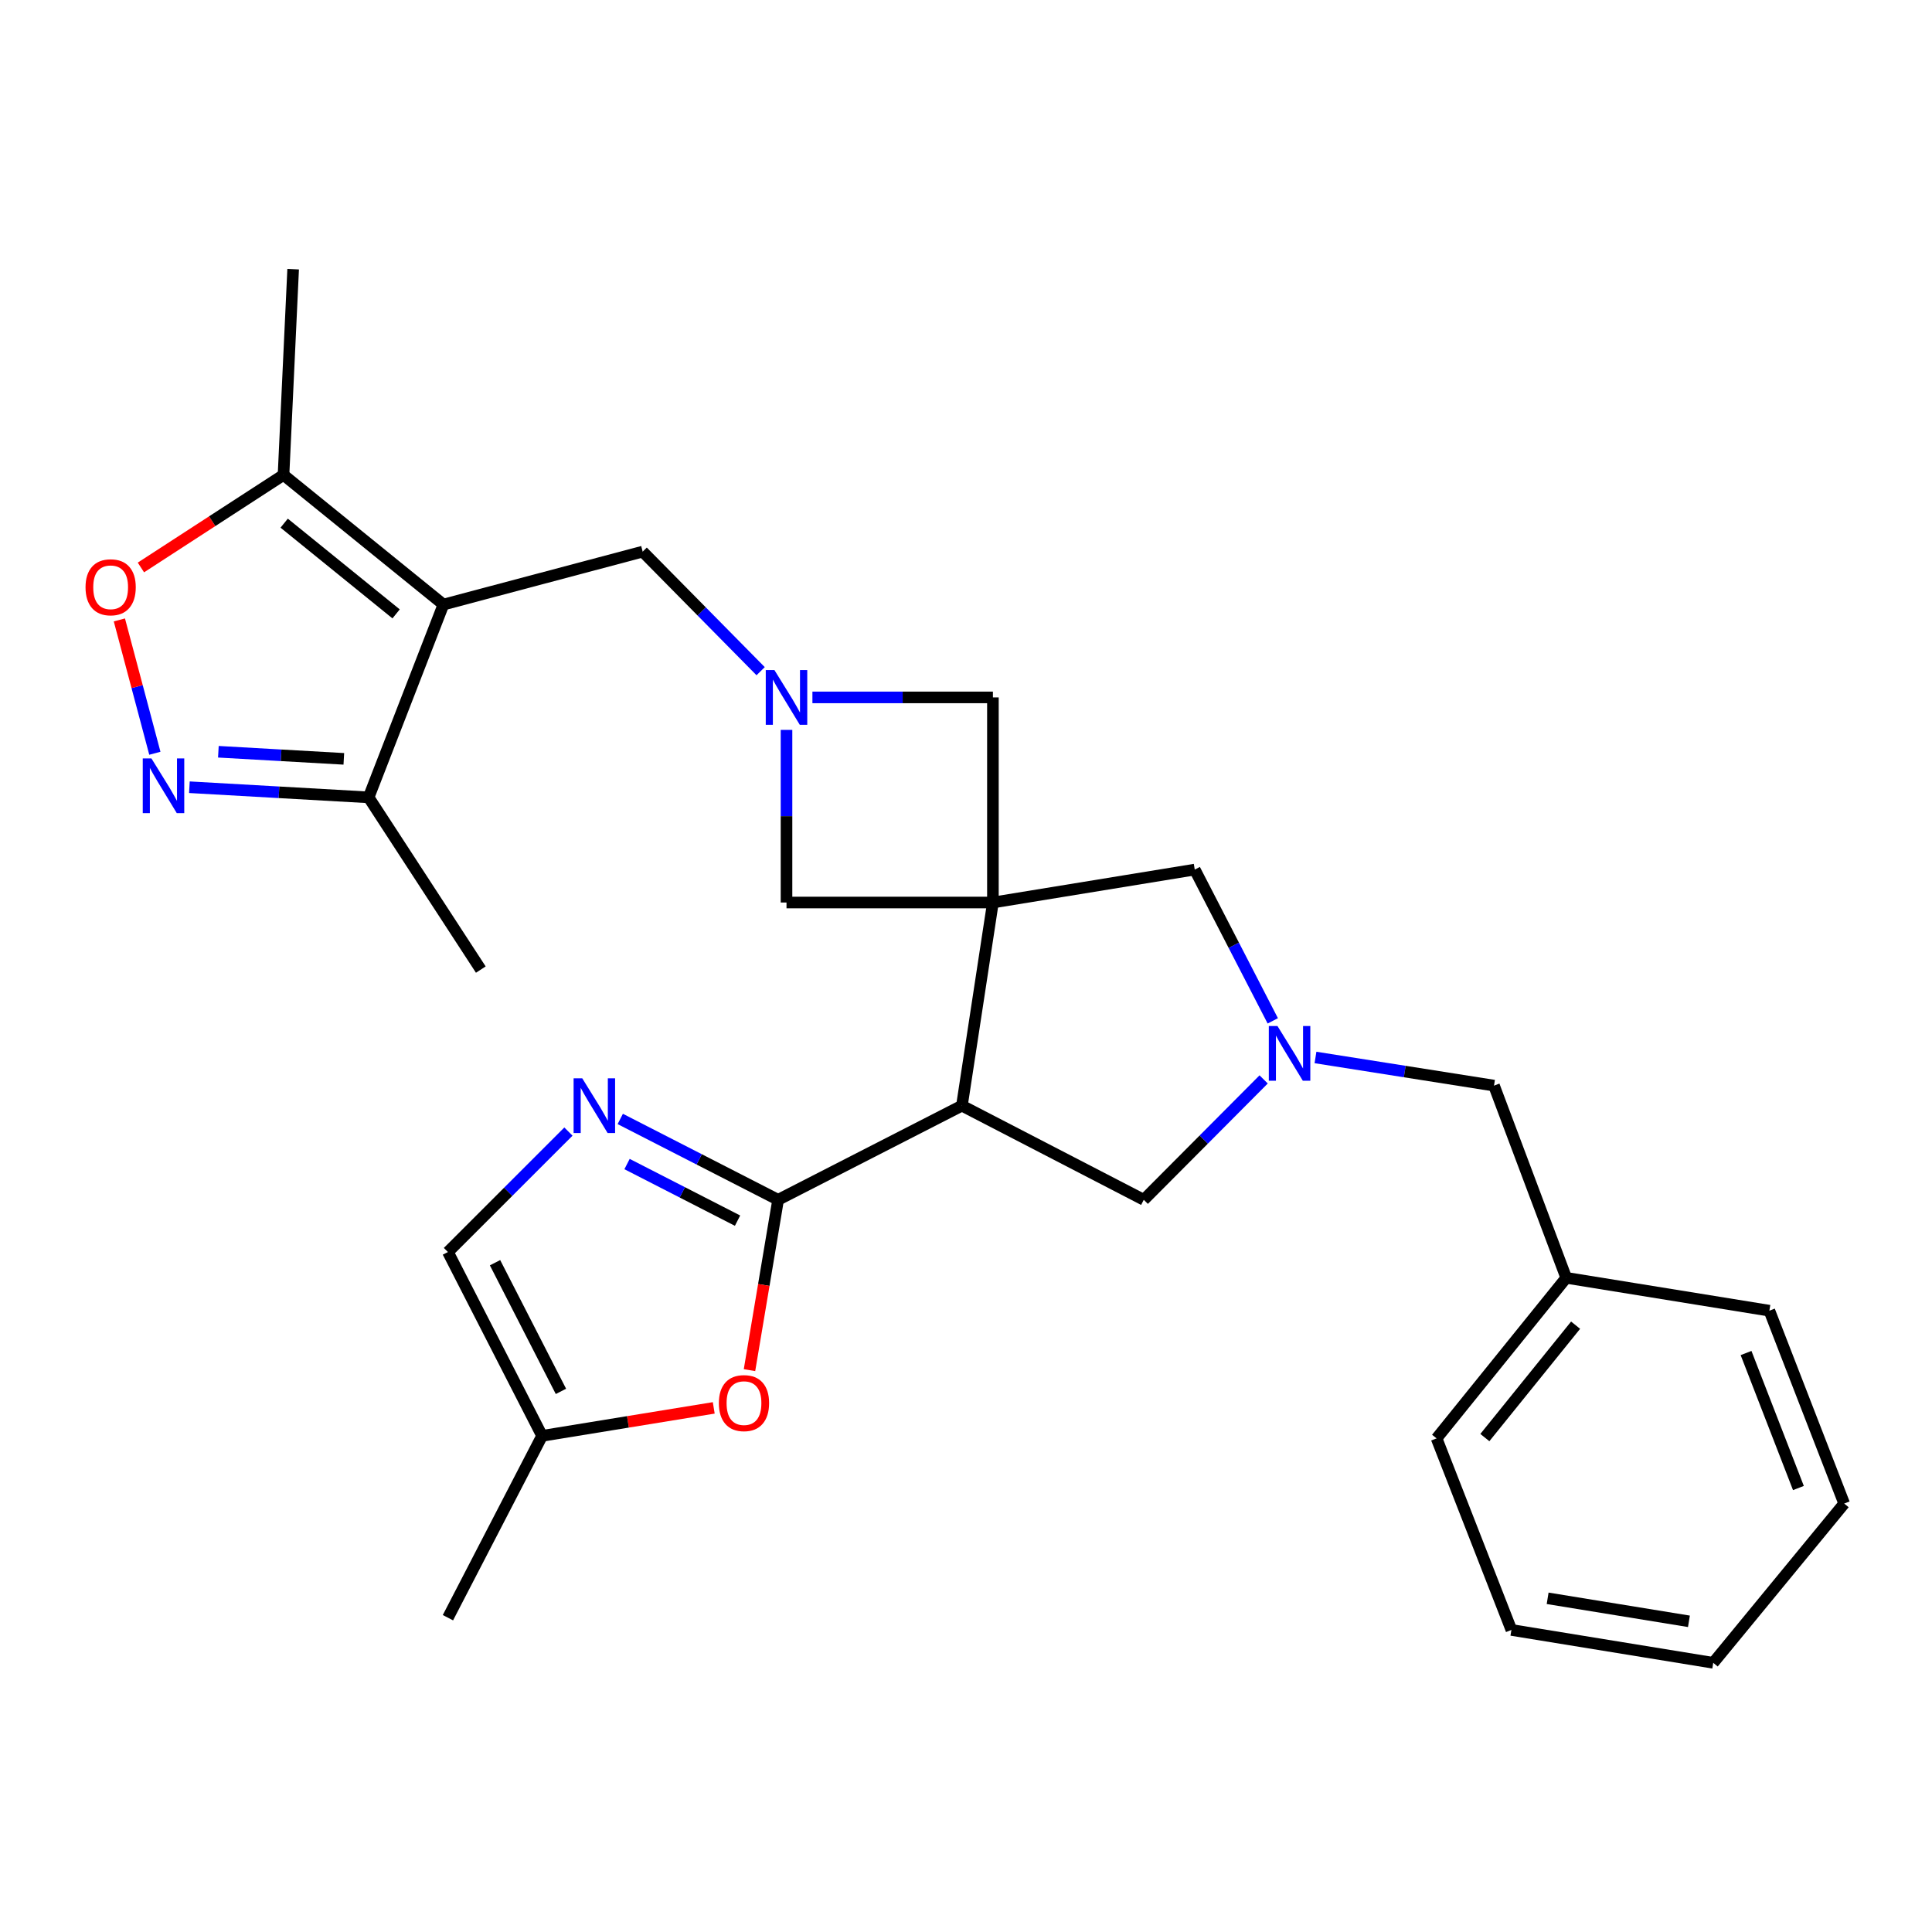 <?xml version='1.0' encoding='iso-8859-1'?>
<svg version='1.1' baseProfile='full'
              xmlns='http://www.w3.org/2000/svg'
                      xmlns:rdkit='http://www.rdkit.org/xml'
                      xmlns:xlink='http://www.w3.org/1999/xlink'
                  xml:space='preserve'
width='1000px' height='1000px' viewBox='0 0 1000 1000'>
<!-- END OF HEADER -->
<rect style='opacity:1.0;fill:#FFFFFF;stroke:none' width='1000' height='1000' x='0' y='0'> </rect>
<path class='bond-0' d='M 513.931,467.141 L 497.885,572.292' style='fill:none;fill-rule:evenodd;stroke:#000000;stroke-width:6px;stroke-linecap:butt;stroke-linejoin:miter;stroke-opacity:1' />
<path class='bond-11' d='M 513.931,467.141 L 618.4,450.093' style='fill:none;fill-rule:evenodd;stroke:#000000;stroke-width:6px;stroke-linecap:butt;stroke-linejoin:miter;stroke-opacity:1' />
<path class='bond-12' d='M 513.931,467.141 L 513.931,360.978' style='fill:none;fill-rule:evenodd;stroke:#000000;stroke-width:6px;stroke-linecap:butt;stroke-linejoin:miter;stroke-opacity:1' />
<path class='bond-13' d='M 513.931,467.141 L 407.096,467.141' style='fill:none;fill-rule:evenodd;stroke:#000000;stroke-width:6px;stroke-linecap:butt;stroke-linejoin:miter;stroke-opacity:1' />
<path class='bond-2' d='M 497.885,572.292 L 402.749,621.016' style='fill:none;fill-rule:evenodd;stroke:#000000;stroke-width:6px;stroke-linecap:butt;stroke-linejoin:miter;stroke-opacity:1' />
<path class='bond-15' d='M 497.885,572.292 L 592.019,621.016' style='fill:none;fill-rule:evenodd;stroke:#000000;stroke-width:6px;stroke-linecap:butt;stroke-linejoin:miter;stroke-opacity:1' />
<path class='bond-1' d='M 229.515,312.914 L 332.652,285.521' style='fill:none;fill-rule:evenodd;stroke:#000000;stroke-width:6px;stroke-linecap:butt;stroke-linejoin:miter;stroke-opacity:1' />
<path class='bond-9' d='M 229.515,312.914 L 146.749,245.822' style='fill:none;fill-rule:evenodd;stroke:#000000;stroke-width:6px;stroke-linecap:butt;stroke-linejoin:miter;stroke-opacity:1' />
<path class='bond-9' d='M 205.023,317.749 L 147.087,270.784' style='fill:none;fill-rule:evenodd;stroke:#000000;stroke-width:6px;stroke-linecap:butt;stroke-linejoin:miter;stroke-opacity:1' />
<path class='bond-10' d='M 229.515,312.914 L 190.795,412.717' style='fill:none;fill-rule:evenodd;stroke:#000000;stroke-width:6px;stroke-linecap:butt;stroke-linejoin:miter;stroke-opacity:1' />
<path class='bond-3' d='M 402.749,621.016 L 361.898,600.089' style='fill:none;fill-rule:evenodd;stroke:#000000;stroke-width:6px;stroke-linecap:butt;stroke-linejoin:miter;stroke-opacity:1' />
<path class='bond-3' d='M 361.898,600.089 L 321.047,579.162' style='fill:none;fill-rule:evenodd;stroke:#0000FF;stroke-width:6px;stroke-linecap:butt;stroke-linejoin:miter;stroke-opacity:1' />
<path class='bond-3' d='M 381.75,631.807 L 353.154,617.158' style='fill:none;fill-rule:evenodd;stroke:#000000;stroke-width:6px;stroke-linecap:butt;stroke-linejoin:miter;stroke-opacity:1' />
<path class='bond-3' d='M 353.154,617.158 L 324.558,602.51' style='fill:none;fill-rule:evenodd;stroke:#0000FF;stroke-width:6px;stroke-linecap:butt;stroke-linejoin:miter;stroke-opacity:1' />
<path class='bond-7' d='M 402.749,621.016 L 395.343,665.099' style='fill:none;fill-rule:evenodd;stroke:#000000;stroke-width:6px;stroke-linecap:butt;stroke-linejoin:miter;stroke-opacity:1' />
<path class='bond-7' d='M 395.343,665.099 L 387.937,709.182' style='fill:none;fill-rule:evenodd;stroke:#FF0000;stroke-width:6px;stroke-linecap:butt;stroke-linejoin:miter;stroke-opacity:1' />
<path class='bond-16' d='M 294.216,585.705 L 263.032,616.876' style='fill:none;fill-rule:evenodd;stroke:#0000FF;stroke-width:6px;stroke-linecap:butt;stroke-linejoin:miter;stroke-opacity:1' />
<path class='bond-16' d='M 263.032,616.876 L 231.848,648.047' style='fill:none;fill-rule:evenodd;stroke:#000000;stroke-width:6px;stroke-linecap:butt;stroke-linejoin:miter;stroke-opacity:1' />
<path class='bond-4' d='M 98.03,407.466 L 144.413,410.091' style='fill:none;fill-rule:evenodd;stroke:#0000FF;stroke-width:6px;stroke-linecap:butt;stroke-linejoin:miter;stroke-opacity:1' />
<path class='bond-4' d='M 144.413,410.091 L 190.795,412.717' style='fill:none;fill-rule:evenodd;stroke:#000000;stroke-width:6px;stroke-linecap:butt;stroke-linejoin:miter;stroke-opacity:1' />
<path class='bond-4' d='M 113.029,389.106 L 145.497,390.943' style='fill:none;fill-rule:evenodd;stroke:#0000FF;stroke-width:6px;stroke-linecap:butt;stroke-linejoin:miter;stroke-opacity:1' />
<path class='bond-4' d='M 145.497,390.943 L 177.965,392.781' style='fill:none;fill-rule:evenodd;stroke:#000000;stroke-width:6px;stroke-linecap:butt;stroke-linejoin:miter;stroke-opacity:1' />
<path class='bond-31' d='M 80.156,389.888 L 70.973,355.381' style='fill:none;fill-rule:evenodd;stroke:#0000FF;stroke-width:6px;stroke-linecap:butt;stroke-linejoin:miter;stroke-opacity:1' />
<path class='bond-31' d='M 70.973,355.381 L 61.791,320.874' style='fill:none;fill-rule:evenodd;stroke:#FF0000;stroke-width:6px;stroke-linecap:butt;stroke-linejoin:miter;stroke-opacity:1' />
<path class='bond-5' d='M 407.096,377.792 L 407.096,422.466' style='fill:none;fill-rule:evenodd;stroke:#0000FF;stroke-width:6px;stroke-linecap:butt;stroke-linejoin:miter;stroke-opacity:1' />
<path class='bond-5' d='M 407.096,422.466 L 407.096,467.141' style='fill:none;fill-rule:evenodd;stroke:#000000;stroke-width:6px;stroke-linecap:butt;stroke-linejoin:miter;stroke-opacity:1' />
<path class='bond-14' d='M 393.706,347.405 L 363.179,316.463' style='fill:none;fill-rule:evenodd;stroke:#0000FF;stroke-width:6px;stroke-linecap:butt;stroke-linejoin:miter;stroke-opacity:1' />
<path class='bond-14' d='M 363.179,316.463 L 332.652,285.521' style='fill:none;fill-rule:evenodd;stroke:#000000;stroke-width:6px;stroke-linecap:butt;stroke-linejoin:miter;stroke-opacity:1' />
<path class='bond-28' d='M 420.507,360.978 L 467.219,360.978' style='fill:none;fill-rule:evenodd;stroke:#0000FF;stroke-width:6px;stroke-linecap:butt;stroke-linejoin:miter;stroke-opacity:1' />
<path class='bond-28' d='M 467.219,360.978 L 513.931,360.978' style='fill:none;fill-rule:evenodd;stroke:#000000;stroke-width:6px;stroke-linecap:butt;stroke-linejoin:miter;stroke-opacity:1' />
<path class='bond-6' d='M 658.791,528.393 L 638.596,489.243' style='fill:none;fill-rule:evenodd;stroke:#0000FF;stroke-width:6px;stroke-linecap:butt;stroke-linejoin:miter;stroke-opacity:1' />
<path class='bond-6' d='M 638.596,489.243 L 618.4,450.093' style='fill:none;fill-rule:evenodd;stroke:#000000;stroke-width:6px;stroke-linecap:butt;stroke-linejoin:miter;stroke-opacity:1' />
<path class='bond-18' d='M 680.894,547.345 L 727.096,554.63' style='fill:none;fill-rule:evenodd;stroke:#0000FF;stroke-width:6px;stroke-linecap:butt;stroke-linejoin:miter;stroke-opacity:1' />
<path class='bond-18' d='M 727.096,554.63 L 773.298,561.914' style='fill:none;fill-rule:evenodd;stroke:#000000;stroke-width:6px;stroke-linecap:butt;stroke-linejoin:miter;stroke-opacity:1' />
<path class='bond-29' d='M 654.062,558.702 L 623.041,589.859' style='fill:none;fill-rule:evenodd;stroke:#0000FF;stroke-width:6px;stroke-linecap:butt;stroke-linejoin:miter;stroke-opacity:1' />
<path class='bond-29' d='M 623.041,589.859 L 592.019,621.016' style='fill:none;fill-rule:evenodd;stroke:#000000;stroke-width:6px;stroke-linecap:butt;stroke-linejoin:miter;stroke-opacity:1' />
<path class='bond-17' d='M 369.437,728.717 L 325.01,735.955' style='fill:none;fill-rule:evenodd;stroke:#FF0000;stroke-width:6px;stroke-linecap:butt;stroke-linejoin:miter;stroke-opacity:1' />
<path class='bond-17' d='M 325.01,735.955 L 280.583,743.193' style='fill:none;fill-rule:evenodd;stroke:#000000;stroke-width:6px;stroke-linecap:butt;stroke-linejoin:miter;stroke-opacity:1' />
<path class='bond-8' d='M 72.938,293.722 L 109.843,269.772' style='fill:none;fill-rule:evenodd;stroke:#FF0000;stroke-width:6px;stroke-linecap:butt;stroke-linejoin:miter;stroke-opacity:1' />
<path class='bond-8' d='M 109.843,269.772 L 146.749,245.822' style='fill:none;fill-rule:evenodd;stroke:#000000;stroke-width:6px;stroke-linecap:butt;stroke-linejoin:miter;stroke-opacity:1' />
<path class='bond-20' d='M 146.749,245.822 L 151.735,139.328' style='fill:none;fill-rule:evenodd;stroke:#000000;stroke-width:6px;stroke-linecap:butt;stroke-linejoin:miter;stroke-opacity:1' />
<path class='bond-21' d='M 190.795,412.717 L 248.864,501.854' style='fill:none;fill-rule:evenodd;stroke:#000000;stroke-width:6px;stroke-linecap:butt;stroke-linejoin:miter;stroke-opacity:1' />
<path class='bond-30' d='M 231.848,648.047 L 280.583,743.193' style='fill:none;fill-rule:evenodd;stroke:#000000;stroke-width:6px;stroke-linecap:butt;stroke-linejoin:miter;stroke-opacity:1' />
<path class='bond-30' d='M 256.228,653.576 L 290.342,720.178' style='fill:none;fill-rule:evenodd;stroke:#000000;stroke-width:6px;stroke-linecap:butt;stroke-linejoin:miter;stroke-opacity:1' />
<path class='bond-22' d='M 280.583,743.193 L 231.848,837.317' style='fill:none;fill-rule:evenodd;stroke:#000000;stroke-width:6px;stroke-linecap:butt;stroke-linejoin:miter;stroke-opacity:1' />
<path class='bond-19' d='M 773.298,561.914 L 810.675,661.397' style='fill:none;fill-rule:evenodd;stroke:#000000;stroke-width:6px;stroke-linecap:butt;stroke-linejoin:miter;stroke-opacity:1' />
<path class='bond-23' d='M 810.675,661.397 L 743.572,744.504' style='fill:none;fill-rule:evenodd;stroke:#000000;stroke-width:6px;stroke-linecap:butt;stroke-linejoin:miter;stroke-opacity:1' />
<path class='bond-23' d='M 815.531,685.912 L 768.559,744.086' style='fill:none;fill-rule:evenodd;stroke:#000000;stroke-width:6px;stroke-linecap:butt;stroke-linejoin:miter;stroke-opacity:1' />
<path class='bond-24' d='M 810.675,661.397 L 915.826,678.413' style='fill:none;fill-rule:evenodd;stroke:#000000;stroke-width:6px;stroke-linecap:butt;stroke-linejoin:miter;stroke-opacity:1' />
<path class='bond-26' d='M 743.572,744.504 L 782.302,843.657' style='fill:none;fill-rule:evenodd;stroke:#000000;stroke-width:6px;stroke-linecap:butt;stroke-linejoin:miter;stroke-opacity:1' />
<path class='bond-25' d='M 915.826,678.413 L 954.545,778.237' style='fill:none;fill-rule:evenodd;stroke:#000000;stroke-width:6px;stroke-linecap:butt;stroke-linejoin:miter;stroke-opacity:1' />
<path class='bond-25' d='M 903.754,700.322 L 930.857,770.199' style='fill:none;fill-rule:evenodd;stroke:#000000;stroke-width:6px;stroke-linecap:butt;stroke-linejoin:miter;stroke-opacity:1' />
<path class='bond-27' d='M 954.545,778.237 L 886.771,860.672' style='fill:none;fill-rule:evenodd;stroke:#000000;stroke-width:6px;stroke-linecap:butt;stroke-linejoin:miter;stroke-opacity:1' />
<path class='bond-32' d='M 782.302,843.657 L 886.771,860.672' style='fill:none;fill-rule:evenodd;stroke:#000000;stroke-width:6px;stroke-linecap:butt;stroke-linejoin:miter;stroke-opacity:1' />
<path class='bond-32' d='M 801.055,827.28 L 874.184,839.191' style='fill:none;fill-rule:evenodd;stroke:#000000;stroke-width:6px;stroke-linecap:butt;stroke-linejoin:miter;stroke-opacity:1' />
<path  class='atom-4' d='M 301.375 558.132
L 310.655 573.132
Q 311.575 574.612, 313.055 577.292
Q 314.535 579.972, 314.615 580.132
L 314.615 558.132
L 318.375 558.132
L 318.375 586.452
L 314.495 586.452
L 304.535 570.052
Q 303.375 568.132, 302.135 565.932
Q 300.935 563.732, 300.575 563.052
L 300.575 586.452
L 296.895 586.452
L 296.895 558.132
L 301.375 558.132
' fill='#0000FF'/>
<path  class='atom-5' d='M 78.372 392.547
L 87.652 407.547
Q 88.572 409.027, 90.052 411.707
Q 91.532 414.387, 91.612 414.547
L 91.612 392.547
L 95.372 392.547
L 95.372 420.867
L 91.492 420.867
L 81.532 404.467
Q 80.372 402.547, 79.132 400.347
Q 77.932 398.147, 77.572 397.467
L 77.572 420.867
L 73.892 420.867
L 73.892 392.547
L 78.372 392.547
' fill='#0000FF'/>
<path  class='atom-6' d='M 400.836 346.818
L 410.116 361.818
Q 411.036 363.298, 412.516 365.978
Q 413.996 368.658, 414.076 368.818
L 414.076 346.818
L 417.836 346.818
L 417.836 375.138
L 413.956 375.138
L 403.996 358.738
Q 402.836 356.818, 401.596 354.618
Q 400.396 352.418, 400.036 351.738
L 400.036 375.138
L 396.356 375.138
L 396.356 346.818
L 400.836 346.818
' fill='#0000FF'/>
<path  class='atom-7' d='M 661.216 531.069
L 670.496 546.069
Q 671.416 547.549, 672.896 550.229
Q 674.376 552.909, 674.456 553.069
L 674.456 531.069
L 678.216 531.069
L 678.216 559.389
L 674.336 559.389
L 664.376 542.989
Q 663.216 541.069, 661.976 538.869
Q 660.776 536.669, 660.416 535.989
L 660.416 559.389
L 656.736 559.389
L 656.736 531.069
L 661.216 531.069
' fill='#0000FF'/>
<path  class='atom-8' d='M 372.084 726.247
Q 372.084 719.447, 375.444 715.647
Q 378.804 711.847, 385.084 711.847
Q 391.364 711.847, 394.724 715.647
Q 398.084 719.447, 398.084 726.247
Q 398.084 733.127, 394.684 737.047
Q 391.284 740.927, 385.084 740.927
Q 378.844 740.927, 375.444 737.047
Q 372.084 733.167, 372.084 726.247
M 385.084 737.727
Q 389.404 737.727, 391.724 734.847
Q 394.084 731.927, 394.084 726.247
Q 394.084 720.687, 391.724 717.887
Q 389.404 715.047, 385.084 715.047
Q 380.764 715.047, 378.404 717.847
Q 376.084 720.647, 376.084 726.247
Q 376.084 731.967, 378.404 734.847
Q 380.764 737.727, 385.084 737.727
' fill='#FF0000'/>
<path  class='atom-9' d='M 44.271 303.97
Q 44.271 297.17, 47.631 293.37
Q 50.991 289.57, 57.271 289.57
Q 63.551 289.57, 66.911 293.37
Q 70.271 297.17, 70.271 303.97
Q 70.271 310.85, 66.871 314.77
Q 63.471 318.65, 57.271 318.65
Q 51.031 318.65, 47.631 314.77
Q 44.271 310.89, 44.271 303.97
M 57.271 315.45
Q 61.591 315.45, 63.911 312.57
Q 66.271 309.65, 66.271 303.97
Q 66.271 298.41, 63.911 295.61
Q 61.591 292.77, 57.271 292.77
Q 52.951 292.77, 50.591 295.57
Q 48.271 298.37, 48.271 303.97
Q 48.271 309.69, 50.591 312.57
Q 52.951 315.45, 57.271 315.45
' fill='#FF0000'/>
</svg>
